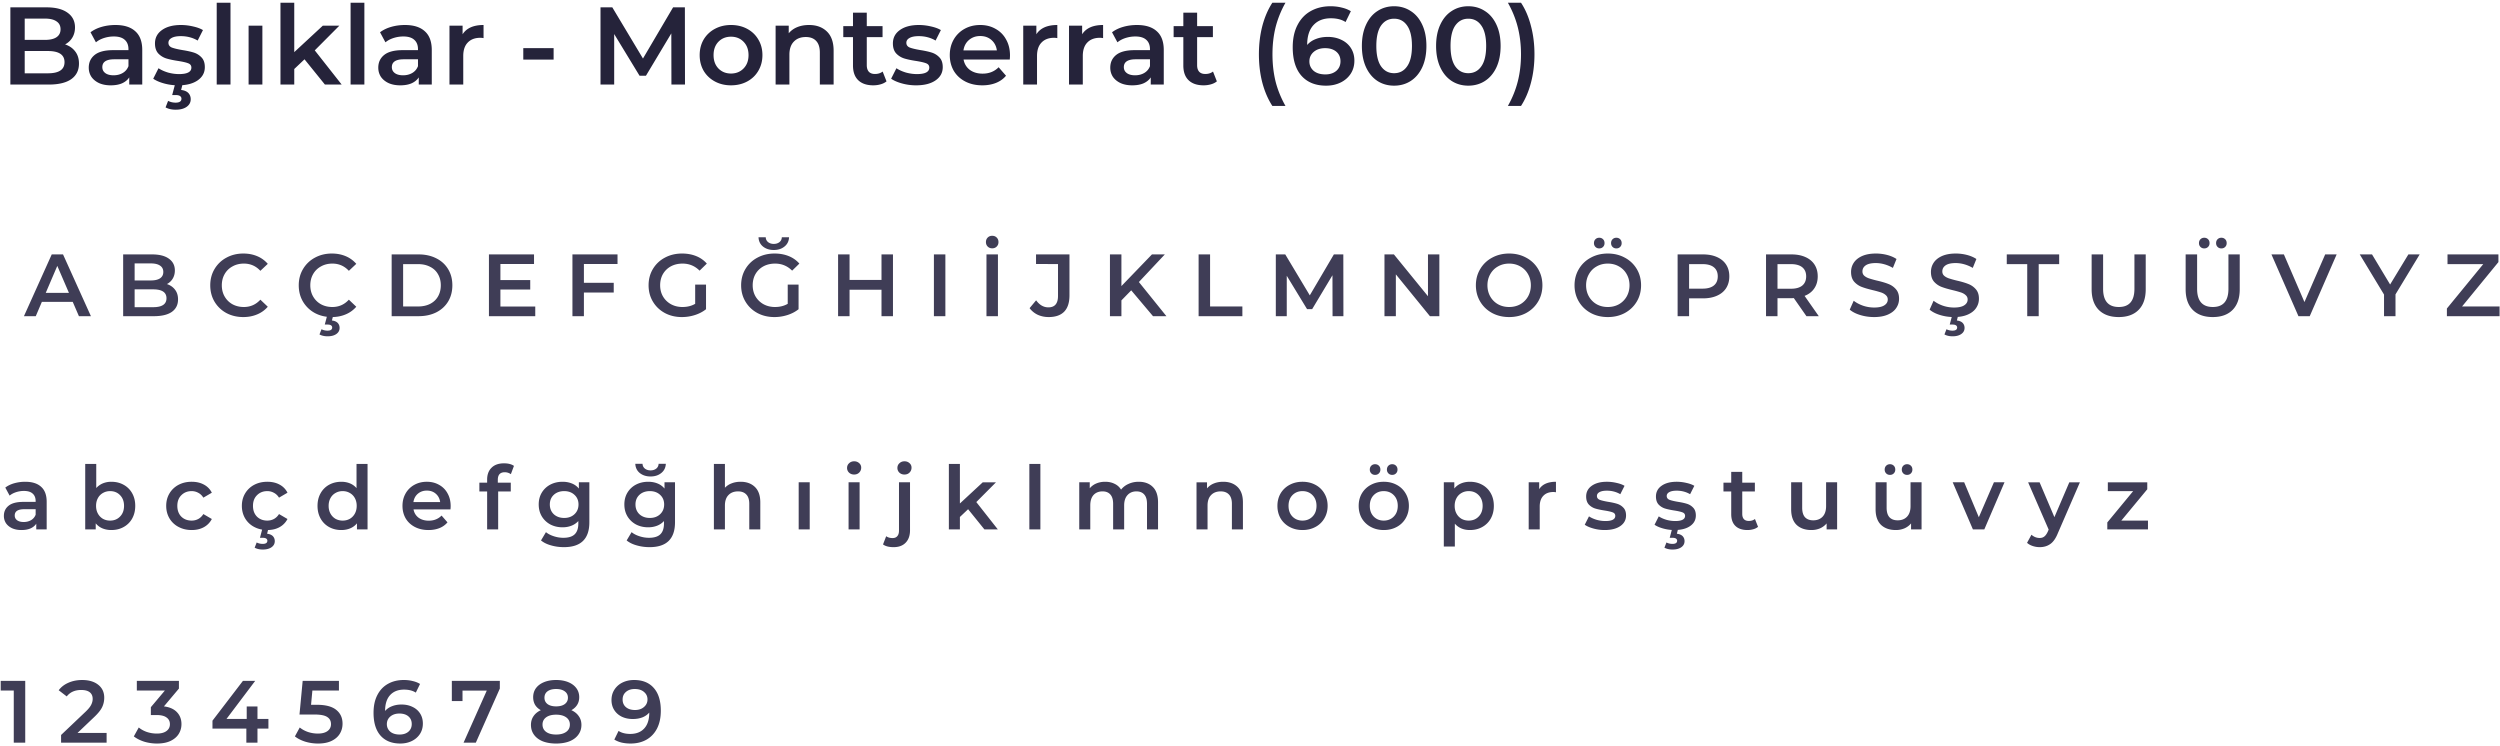 <svg width="680" height="203" fill="none" xmlns="http://www.w3.org/2000/svg"><path d="M17.7 12.08c1.16.38 2.08 1.02 2.76 1.92.68.88 1.02 1.98 1.02 3.3 0 1.82-.7 3.23-2.1 4.23-1.4.98-3.44 1.47-6.12 1.47H2.82V2h9.84c2.48 0 4.39.49 5.73 1.47 1.34.96 2.01 2.29 2.01 3.99 0 1.04-.24 1.96-.72 2.76a4.93 4.93 0 0 1-1.98 1.86ZM6.72 5.06v5.79h5.52c1.36 0 2.4-.24 3.12-.72.74-.5 1.11-1.22 1.11-2.16 0-.96-.37-1.68-1.11-2.16-.72-.5-1.76-.75-3.12-.75H6.72Zm6.3 14.88c3.02 0 4.53-1.01 4.53-3.03 0-2.02-1.51-3.03-4.53-3.03h-6.3v6.06h6.3ZM31.403 6.8c2.36 0 4.16.57 5.4 1.71 1.26 1.12 1.89 2.82 1.89 5.1V23h-3.54v-1.95c-.46.7-1.12 1.24-1.98 1.62-.84.36-1.86.54-3.06.54s-2.25-.2-3.15-.6c-.9-.42-1.6-.99-2.1-1.71-.48-.74-.72-1.57-.72-2.49 0-1.44.53-2.59 1.59-3.45 1.08-.88 2.77-1.32 5.07-1.32h4.14v-.24c0-1.12-.34-1.98-1.02-2.58-.66-.6-1.65-.9-2.97-.9-.9 0-1.79.14-2.67.42-.86.28-1.59.67-2.19 1.17l-1.47-2.73c.84-.64 1.85-1.13 3.03-1.47 1.18-.34 2.43-.51 3.75-.51Zm-.51 13.68c.94 0 1.77-.21 2.49-.63.74-.44 1.26-1.06 1.56-1.86v-1.86h-3.87c-2.16 0-3.24.71-3.24 2.13 0 .68.27 1.22.81 1.62.54.4 1.29.6 2.25.6ZM48.455 23.21c-1.3 0-2.57-.17-3.81-.51-1.24-.34-2.23-.77-2.97-1.29l1.44-2.85c.72.48 1.58.87 2.58 1.17 1.02.28 2.02.42 3 .42 2.24 0 3.36-.59 3.36-1.77 0-.56-.29-.95-.87-1.17-.56-.22-1.47-.43-2.73-.63-1.32-.2-2.4-.43-3.24-.69a5.13 5.13 0 0 1-2.16-1.35c-.6-.66-.9-1.57-.9-2.73 0-1.52.63-2.73 1.89-3.63 1.28-.92 3-1.38 5.16-1.38 1.1 0 2.2.13 3.3.39 1.1.24 2 .57 2.7.99l-1.44 2.85c-1.36-.8-2.89-1.2-4.59-1.2-1.1 0-1.94.17-2.52.51-.56.32-.84.75-.84 1.29 0 .6.3 1.03.9 1.29.62.24 1.57.47 2.85.69 1.28.2 2.33.43 3.15.69.82.26 1.52.7 2.1 1.32.6.62.9 1.5.9 2.64 0 1.5-.65 2.7-1.95 3.6-1.3.9-3.07 1.35-5.31 1.35Zm-.66 6.63c-1.08 0-2-.21-2.76-.63l.69-1.77c.62.32 1.3.48 2.04.48 1.06 0 1.59-.36 1.59-1.08 0-.3-.13-.54-.39-.72-.26-.18-.66-.27-1.2-.27h-.93l.81-3.06h2.04l-.42 1.68c.86.1 1.51.37 1.95.81.44.46.66 1.03.66 1.71 0 .86-.37 1.55-1.11 2.07-.74.52-1.73.78-2.97.78ZM58.945.74h3.75V23h-3.75V.74ZM67.617 6.98h3.75V23h-3.75V6.98ZM82.828 16.13l-2.79 2.64V23h-3.75V.74h3.75v13.44l7.77-7.2h4.5l-6.69 6.72 7.32 9.3h-4.56l-5.55-6.87ZM95.36.74h3.75V23h-3.75V.74ZM110.153 6.8c2.36 0 4.16.57 5.4 1.71 1.26 1.12 1.89 2.82 1.89 5.1V23h-3.54v-1.95c-.46.7-1.12 1.24-1.98 1.62-.84.36-1.86.54-3.06.54s-2.25-.2-3.15-.6c-.9-.42-1.6-.99-2.1-1.71-.48-.74-.72-1.57-.72-2.49 0-1.44.53-2.59 1.59-3.45 1.08-.88 2.77-1.32 5.07-1.32h4.14v-.24c0-1.12-.34-1.98-1.02-2.58-.66-.6-1.65-.9-2.97-.9-.9 0-1.79.14-2.67.42-.86.28-1.59.67-2.19 1.17l-1.47-2.73c.84-.64 1.85-1.13 3.03-1.47 1.18-.34 2.43-.51 3.75-.51Zm-.51 13.68c.94 0 1.77-.21 2.49-.63.74-.44 1.26-1.06 1.56-1.86v-1.86h-3.87c-2.16 0-3.24.71-3.24 2.13 0 .68.27 1.22.81 1.62.54.4 1.29.6 2.25.6ZM125.825 9.32c1.08-1.68 2.98-2.52 5.7-2.52v3.57a4.76 4.76 0 0 0-.87-.09c-1.46 0-2.6.43-3.42 1.29-.82.84-1.23 2.06-1.23 3.66V23h-3.75V6.98h3.57v2.34ZM142.334 13.1h8.25v3.12h-8.25V13.1ZM182.628 23l-.03-13.92-6.9 11.52h-1.74l-6.9-11.34V23h-3.72V2h3.21l8.34 13.92L183.078 2h3.21l.03 21h-3.69ZM198.83 23.21c-1.62 0-3.08-.35-4.38-1.05-1.3-.7-2.32-1.67-3.06-2.91-.72-1.26-1.08-2.68-1.08-4.26 0-1.58.36-2.99 1.08-4.23a7.793 7.793 0 0 1 3.06-2.91c1.3-.7 2.76-1.05 4.38-1.05 1.64 0 3.11.35 4.41 1.05 1.3.7 2.31 1.67 3.03 2.91.74 1.24 1.11 2.65 1.11 4.23 0 1.58-.37 3-1.11 4.26-.72 1.24-1.73 2.21-3.03 2.91-1.3.7-2.77 1.05-4.41 1.05Zm0-3.21c1.38 0 2.52-.46 3.42-1.38.9-.92 1.35-2.13 1.35-3.63s-.45-2.71-1.35-3.63c-.9-.92-2.04-1.38-3.42-1.38s-2.52.46-3.42 1.38c-.88.92-1.32 2.13-1.32 3.63s.44 2.71 1.32 3.63c.9.92 2.04 1.38 3.42 1.38ZM220.056 6.8c2.02 0 3.64.59 4.86 1.77 1.22 1.18 1.83 2.93 1.83 5.25V23h-3.75v-8.7c0-1.4-.33-2.45-.99-3.15-.66-.72-1.6-1.08-2.82-1.08-1.38 0-2.47.42-3.27 1.26-.8.82-1.2 2.01-1.2 3.57V23h-3.75V6.98h3.57v2.07c.62-.74 1.4-1.3 2.34-1.68.94-.38 2-.57 3.18-.57ZM241.133 22.13c-.44.36-.98.63-1.62.81-.62.18-1.28.27-1.98.27-1.76 0-3.12-.46-4.08-1.38-.96-.92-1.44-2.26-1.44-4.02V10.1h-2.64v-3h2.64V3.44h3.75V7.1h4.29v3h-4.29v7.62c0 .78.19 1.38.57 1.8.38.4.93.6 1.65.6.84 0 1.54-.22 2.1-.66l1.05 2.67ZM249.168 23.21c-1.3 0-2.57-.17-3.81-.51-1.24-.34-2.23-.77-2.97-1.29l1.44-2.85c.72.48 1.58.87 2.58 1.17 1.02.28 2.02.42 3 .42 2.24 0 3.36-.59 3.36-1.77 0-.56-.29-.95-.87-1.17-.56-.22-1.47-.43-2.73-.63-1.32-.2-2.4-.43-3.24-.69a5.13 5.13 0 0 1-2.16-1.35c-.6-.66-.9-1.57-.9-2.73 0-1.52.63-2.73 1.89-3.63 1.28-.92 3-1.38 5.16-1.38 1.1 0 2.2.13 3.3.39 1.1.24 2 .57 2.7.99l-1.44 2.85c-1.36-.8-2.89-1.2-4.59-1.2-1.1 0-1.94.17-2.52.51-.56.32-.84.75-.84 1.29 0 .6.3 1.03.9 1.29.62.24 1.57.47 2.85.69 1.28.2 2.33.43 3.15.69.82.26 1.52.7 2.1 1.32.6.62.9 1.5.9 2.64 0 1.5-.65 2.7-1.95 3.6-1.3.9-3.07 1.35-5.31 1.35ZM274.718 15.08c0 .26-.02.63-.06 1.11h-12.57c.22 1.18.79 2.12 1.71 2.82.94.68 2.1 1.02 3.48 1.02 1.76 0 3.21-.58 4.35-1.74l2.01 2.31c-.72.86-1.63 1.51-2.73 1.95-1.1.44-2.34.66-3.72.66-1.76 0-3.31-.35-4.65-1.05-1.34-.7-2.38-1.67-3.12-2.91-.72-1.26-1.08-2.68-1.08-4.26 0-1.56.35-2.96 1.05-4.2a7.63 7.63 0 0 1 2.97-2.94c1.26-.7 2.68-1.05 4.26-1.05 1.56 0 2.95.35 4.17 1.05 1.24.68 2.2 1.65 2.88 2.91.7 1.24 1.05 2.68 1.05 4.32Zm-8.1-5.28c-1.2 0-2.22.36-3.06 1.08-.82.7-1.32 1.64-1.5 2.82h9.09c-.16-1.16-.65-2.1-1.47-2.82-.82-.72-1.84-1.08-3.06-1.08ZM281.89 9.32c1.08-1.68 2.98-2.52 5.7-2.52v3.57a4.76 4.76 0 0 0-.87-.09c-1.46 0-2.6.43-3.42 1.29-.82.84-1.23 2.06-1.23 3.66V23h-3.75V6.98h3.57v2.34ZM294.341 9.32c1.08-1.68 2.98-2.52 5.7-2.52v3.57a4.76 4.76 0 0 0-.87-.09c-1.46 0-2.6.43-3.42 1.29-.82.84-1.23 2.06-1.23 3.66V23h-3.75V6.98h3.57v2.34ZM309.254 6.8c2.36 0 4.16.57 5.4 1.71 1.26 1.12 1.89 2.82 1.89 5.1V23h-3.54v-1.95c-.46.7-1.12 1.24-1.98 1.62-.84.36-1.86.54-3.06.54s-2.25-.2-3.15-.6c-.9-.42-1.6-.99-2.1-1.71-.48-.74-.72-1.57-.72-2.49 0-1.44.53-2.59 1.59-3.45 1.08-.88 2.77-1.32 5.07-1.32h4.14v-.24c0-1.12-.34-1.98-1.02-2.58-.66-.6-1.65-.9-2.97-.9-.9 0-1.79.14-2.67.42-.86.28-1.59.67-2.19 1.17l-1.47-2.73c.84-.64 1.85-1.13 3.03-1.47 1.18-.34 2.43-.51 3.75-.51Zm-.51 13.68c.94 0 1.77-.21 2.49-.63.74-.44 1.26-1.06 1.56-1.86v-1.86h-3.87c-2.16 0-3.24.71-3.24 2.13 0 .68.27 1.22.81 1.62.54.4 1.29.6 2.25.6ZM330.987 22.13c-.44.36-.98.63-1.62.81-.62.18-1.28.27-1.98.27-1.76 0-3.12-.46-4.08-1.38-.96-.92-1.44-2.26-1.44-4.02V10.1h-2.64v-3h2.64V3.44h3.75V7.1h4.29v3h-4.29v7.62c0 .78.19 1.38.57 1.8.38.4.93.6 1.65.6.84 0 1.54-.22 2.1-.66l1.05 2.67ZM346.083 28.82c-1.18-1.82-2.09-3.93-2.73-6.33-.62-2.4-.93-4.97-.93-7.71s.31-5.31.93-7.71c.64-2.42 1.55-4.53 2.73-6.33h3.57a26.978 26.978 0 0 0-2.7 6.69c-.56 2.28-.84 4.73-.84 7.35 0 2.62.28 5.08.84 7.38.58 2.28 1.48 4.5 2.7 6.66h-3.57ZM361.163 10.04c1.38 0 2.62.27 3.72.81 1.1.52 1.96 1.27 2.58 2.25.62.98.93 2.11.93 3.39 0 1.36-.34 2.56-1.02 3.6-.68 1.02-1.6 1.81-2.76 2.37-1.16.56-2.46.84-3.9.84-2.88 0-5.12-.9-6.72-2.7-1.58-1.8-2.37-4.38-2.37-7.74 0-2.36.43-4.37 1.29-6.03.86-1.68 2.06-2.95 3.6-3.81 1.56-.88 3.36-1.32 5.4-1.32 1.08 0 2.09.12 3.03.36.96.22 1.79.55 2.49.99l-1.44 2.94c-1.04-.68-2.37-1.02-3.99-1.02-2.02 0-3.6.62-4.74 1.86-1.14 1.24-1.71 3.03-1.71 5.37v.03c.62-.72 1.41-1.26 2.37-1.62.96-.38 2.04-.57 3.24-.57Zm-.66 10.2c1.22 0 2.21-.32 2.97-.96.76-.66 1.14-1.53 1.14-2.61 0-1.1-.38-1.97-1.14-2.61-.76-.64-1.78-.96-3.06-.96-1.26 0-2.29.34-3.09 1.02-.78.68-1.17 1.54-1.17 2.58 0 1.02.38 1.87 1.14 2.55.78.66 1.85.99 3.21.99ZM379.192 23.3c-1.68 0-3.18-.42-4.5-1.26-1.32-.86-2.36-2.1-3.12-3.72-.76-1.64-1.14-3.58-1.14-5.82s.38-4.17 1.14-5.79c.76-1.64 1.8-2.88 3.12-3.72 1.32-.86 2.82-1.29 4.5-1.29 1.68 0 3.18.43 4.5 1.29 1.34.84 2.39 2.08 3.15 3.72.76 1.62 1.14 3.55 1.14 5.79s-.38 4.18-1.14 5.82c-.76 1.62-1.81 2.86-3.15 3.72-1.32.84-2.82 1.26-4.5 1.26Zm0-3.39c1.5 0 2.68-.62 3.54-1.86.88-1.24 1.32-3.09 1.32-5.55s-.44-4.31-1.32-5.55c-.86-1.24-2.04-1.86-3.54-1.86-1.48 0-2.66.62-3.54 1.86-.86 1.24-1.29 3.09-1.29 5.55s.43 4.31 1.29 5.55c.88 1.24 2.06 1.86 3.54 1.86ZM399.377 23.3c-1.68 0-3.18-.42-4.5-1.26-1.32-.86-2.36-2.1-3.12-3.72-.76-1.64-1.14-3.58-1.14-5.82s.38-4.17 1.14-5.79c.76-1.64 1.8-2.88 3.12-3.72 1.32-.86 2.82-1.29 4.5-1.29 1.68 0 3.18.43 4.5 1.29 1.34.84 2.39 2.08 3.15 3.72.76 1.62 1.14 3.55 1.14 5.79s-.38 4.18-1.14 5.82c-.76 1.62-1.81 2.86-3.15 3.72-1.32.84-2.82 1.26-4.5 1.26Zm0-3.39c1.5 0 2.68-.62 3.54-1.86.88-1.24 1.32-3.09 1.32-5.55s-.44-4.31-1.32-5.55c-.86-1.24-2.04-1.86-3.54-1.86-1.48 0-2.66.62-3.54 1.86-.86 1.24-1.29 3.09-1.29 5.55s.43 4.31 1.29 5.55c.88 1.24 2.06 1.86 3.54 1.86ZM410.143 28.82c1.22-2.16 2.12-4.39 2.7-6.69.58-2.3.87-4.75.87-7.35 0-2.6-.29-5.05-.87-7.35-.58-2.3-1.48-4.53-2.7-6.69h3.57c1.18 1.78 2.08 3.88 2.7 6.3.64 2.4.96 4.98.96 7.74s-.32 5.34-.96 7.74c-.62 2.38-1.52 4.48-2.7 6.3h-3.57Z" fill="#25233A"/><path d="M19.785 82.113h-8.4L9.73 86H6.513l7.56-16.8h3.072L24.73 86h-3.264l-1.68-3.888Zm-1.032-2.448-3.168-7.344-3.144 7.344h6.312ZM45.403 77.265c.928.304 1.664.816 2.208 1.536.544.704.816 1.584.816 2.64 0 1.456-.56 2.584-1.68 3.384-1.12.784-2.752 1.176-4.896 1.176h-8.352V69.2h7.872c1.984 0 3.512.392 4.584 1.176 1.072.768 1.608 1.832 1.608 3.192 0 .832-.192 1.568-.576 2.208a3.944 3.944 0 0 1-1.584 1.488Zm-8.784-5.616v4.632h4.416c1.088 0 1.92-.192 2.496-.576.592-.4.888-.976.888-1.728 0-.768-.296-1.344-.888-1.728-.576-.4-1.408-.6-2.496-.6h-4.416Zm5.04 11.904c2.416 0 3.624-.808 3.624-2.424 0-1.616-1.208-2.424-3.624-2.424h-5.04v4.848h5.04ZM66.165 86.24c-1.696 0-3.232-.367-4.608-1.103a8.424 8.424 0 0 1-3.216-3.096c-.768-1.312-1.152-2.792-1.152-4.44 0-1.648.392-3.128 1.176-4.44a8.249 8.249 0 0 1 3.216-3.072c1.376-.752 2.912-1.128 4.608-1.128 1.376 0 2.632.24 3.768.72a7.685 7.685 0 0 1 2.88 2.088l-2.016 1.896c-1.216-1.312-2.712-1.968-4.488-1.968-1.152 0-2.184.256-3.096.768a5.364 5.364 0 0 0-2.136 2.088c-.512.896-.768 1.912-.768 3.048 0 1.136.256 2.152.768 3.048a5.53 5.53 0 0 0 2.136 2.112c.912.496 1.944.744 3.096.744 1.776 0 3.272-.664 4.488-1.992l2.016 1.92a7.645 7.645 0 0 1-2.904 2.088c-1.136.48-2.392.72-3.768.72ZM90.236 86.24c-1.697 0-3.233-.367-4.609-1.103a8.424 8.424 0 0 1-3.215-3.096c-.769-1.312-1.153-2.792-1.153-4.44 0-1.648.392-3.128 1.177-4.44a8.249 8.249 0 0 1 3.215-3.072c1.377-.752 2.913-1.128 4.609-1.128 1.375 0 2.631.24 3.767.72a7.685 7.685 0 0 1 2.88 2.088l-2.016 1.896c-1.216-1.312-2.712-1.968-4.488-1.968-1.152 0-2.184.256-3.096.768a5.364 5.364 0 0 0-2.136 2.088c-.512.896-.768 1.912-.768 3.048 0 1.136.256 2.152.768 3.048a5.53 5.53 0 0 0 2.136 2.112c.912.496 1.944.744 3.096.744 1.776 0 3.272-.664 4.488-1.992l2.016 1.92a7.645 7.645 0 0 1-2.903 2.088c-1.136.48-2.392.72-3.769.72Zm-1.129 5.233c-.864 0-1.6-.168-2.207-.504l.551-1.416c.497.256 1.04.384 1.633.384.847 0 1.272-.288 1.272-.864a.668.668 0 0 0-.313-.576c-.208-.144-.528-.216-.96-.216h-.743l.647-2.448h1.633l-.337 1.344c.689.08 1.209.296 1.56.648.352.368.528.824.528 1.368 0 .688-.295 1.24-.887 1.656-.593.416-1.384.624-2.376.624ZM106.53 69.2h7.344c1.792 0 3.384.353 4.776 1.057 1.392.688 2.472 1.672 3.24 2.952.768 1.264 1.152 2.728 1.152 4.392 0 1.664-.384 3.136-1.152 4.416-.768 1.264-1.848 2.248-3.24 2.952-1.392.688-2.984 1.032-4.776 1.032h-7.344V69.2Zm7.2 14.16c1.232 0 2.312-.231 3.24-.695.944-.48 1.664-1.152 2.16-2.016.512-.88.768-1.896.768-3.048 0-1.152-.256-2.16-.768-3.024-.496-.88-1.216-1.552-2.16-2.016-.928-.48-2.008-.72-3.24-.72h-4.08v11.52h4.08ZM145.591 83.385V86h-12.6V69.2h12.264v2.616h-9.144v4.368h8.112v2.568h-8.112v4.632h9.48ZM158.822 71.817v5.112h8.112v2.64h-8.112V86h-3.12V69.2h12.264v2.616h-9.144ZM189.088 77.409h2.952v6.696c-.864.688-1.872 1.216-3.024 1.584a11.603 11.603 0 0 1-3.552.552c-1.712 0-3.256-.368-4.632-1.104-1.376-.752-2.456-1.784-3.24-3.096-.784-1.312-1.176-2.792-1.176-4.44 0-1.648.392-3.128 1.176-4.44a8.206 8.206 0 0 1 3.24-3.072c1.392-.752 2.952-1.128 4.68-1.128 1.408 0 2.688.232 3.84.696a7.535 7.535 0 0 1 2.904 2.04l-1.968 1.92c-1.28-1.28-2.824-1.92-4.632-1.92-1.184 0-2.24.248-3.168.744a5.53 5.53 0 0 0-2.16 2.088c-.512.896-.768 1.92-.768 3.072 0 1.12.256 2.128.768 3.024a5.704 5.704 0 0 0 2.16 2.112c.928.512 1.976.768 3.144.768 1.312 0 2.464-.288 3.456-.864v-5.232ZM214.26 77.409h2.952v6.696c-.864.688-1.872 1.216-3.024 1.584a11.603 11.603 0 0 1-3.552.552c-1.712 0-3.256-.368-4.632-1.104-1.376-.752-2.456-1.784-3.24-3.096-.784-1.312-1.176-2.792-1.176-4.44 0-1.648.392-3.128 1.176-4.44a8.206 8.206 0 0 1 3.24-3.072c1.392-.752 2.952-1.128 4.68-1.128 1.408 0 2.688.232 3.84.696a7.535 7.535 0 0 1 2.904 2.04l-1.968 1.92c-1.28-1.28-2.824-1.92-4.632-1.92-1.184 0-2.24.248-3.168.744a5.53 5.53 0 0 0-2.16 2.088c-.512.896-.768 1.92-.768 3.072 0 1.12.256 2.128.768 3.024a5.704 5.704 0 0 0 2.16 2.112c.928.512 1.976.768 3.144.768 1.312 0 2.464-.288 3.456-.864v-5.232ZM210.468 68c-1.168 0-2.144-.312-2.928-.936-.768-.624-1.176-1.464-1.224-2.52h1.968c.016.544.232.984.648 1.32.416.32.928.48 1.536.48s1.12-.16 1.536-.48c.416-.336.632-.776.648-1.32h1.968c-.048 1.056-.464 1.896-1.248 2.52-.768.624-1.736.936-2.904.936ZM242.888 69.2V86h-3.12v-7.2h-8.688V86h-3.12V69.2h3.12v6.937h8.688V69.2h3.12ZM254.022 69.2h3.12V86h-3.12V69.2ZM268.319 69.2h3.12V86h-3.12V69.2Zm1.56-1.655c-.496 0-.904-.16-1.224-.48-.32-.32-.48-.728-.48-1.224s.16-.904.48-1.224c.32-.32.728-.48 1.224-.48s.904.16 1.224.48c.32.32.48.728.48 1.224s-.16.904-.48 1.224c-.32.32-.728.48-1.224.48ZM285.232 86.24c-1.072 0-2.064-.207-2.976-.623a5.934 5.934 0 0 1-2.208-1.8l1.776-2.136c.928 1.28 2.04 1.92 3.336 1.92 1.744 0 2.616-1.032 2.616-3.096v-8.688H281.8V69.2h9.096v11.136c0 1.968-.48 3.448-1.44 4.44-.96.976-2.368 1.464-4.224 1.464ZM307.689 78.969l-2.664 2.736V86h-3.12V69.2h3.12v8.616l8.304-8.616h3.504l-7.056 7.512L317.265 86h-3.648l-5.928-7.032ZM326.022 69.2h3.12v14.16h8.784V86h-11.904V69.2ZM362.454 86l-.024-11.135-5.52 9.216h-1.392l-5.52-9.072V86h-2.976V69.2h2.568l6.672 11.136 6.552-11.136h2.568l.024 16.8h-2.952ZM391.505 69.2V86h-2.568l-9.264-11.375V86h-3.096V69.2h2.568l9.264 11.376V69.2h3.096ZM410.487 86.24c-1.712 0-3.256-.367-4.632-1.103-1.376-.752-2.456-1.784-3.24-3.096-.784-1.328-1.176-2.808-1.176-4.44 0-1.632.392-3.104 1.176-4.416a8.155 8.155 0 0 1 3.24-3.096c1.376-.752 2.92-1.128 4.632-1.128 1.712 0 3.256.376 4.632 1.128a8.206 8.206 0 0 1 3.24 3.072c.784 1.312 1.176 2.792 1.176 4.44 0 1.648-.392 3.128-1.176 4.44-.784 1.312-1.864 2.344-3.24 3.096-1.376.736-2.92 1.104-4.632 1.104Zm0-2.735c1.12 0 2.128-.248 3.024-.744a5.578 5.578 0 0 0 2.112-2.112c.512-.912.768-1.928.768-3.048s-.256-2.128-.768-3.024a5.363 5.363 0 0 0-2.112-2.112c-.896-.512-1.904-.768-3.024-.768s-2.128.256-3.024.768c-.896.496-1.6 1.2-2.112 2.112-.512.896-.768 1.904-.768 3.024s.256 2.136.768 3.048a5.578 5.578 0 0 0 2.112 2.112c.896.496 1.904.744 3.024.744ZM437.323 86.24c-1.712 0-3.256-.367-4.632-1.103-1.376-.752-2.456-1.784-3.24-3.096-.784-1.328-1.176-2.808-1.176-4.44 0-1.632.392-3.104 1.176-4.416a8.155 8.155 0 0 1 3.24-3.096c1.376-.752 2.92-1.128 4.632-1.128 1.712 0 3.256.376 4.632 1.128a8.206 8.206 0 0 1 3.24 3.072c.784 1.312 1.176 2.792 1.176 4.44 0 1.648-.392 3.128-1.176 4.44-.784 1.312-1.864 2.344-3.24 3.096-1.376.736-2.92 1.104-4.632 1.104Zm0-2.735c1.12 0 2.128-.248 3.024-.744a5.578 5.578 0 0 0 2.112-2.112c.512-.912.768-1.928.768-3.048s-.256-2.128-.768-3.024a5.363 5.363 0 0 0-2.112-2.112c-.896-.512-1.904-.768-3.024-.768s-2.128.256-3.024.768c-.896.496-1.6 1.2-2.112 2.112-.512.896-.768 1.904-.768 3.024s.256 2.136.768 3.048a5.578 5.578 0 0 0 2.112 2.112c.896.496 1.904.744 3.024.744Zm-2.328-15.936c-.416 0-.76-.136-1.032-.408-.272-.272-.408-.616-.408-1.032 0-.432.136-.784.408-1.056.272-.272.616-.408 1.032-.408.416 0 .76.136 1.032.408.272.272.408.624.408 1.056 0 .416-.136.76-.408 1.032-.272.272-.616.408-1.032.408Zm4.656 0c-.416 0-.76-.136-1.032-.408-.272-.272-.408-.616-.408-1.032 0-.432.136-.784.408-1.056.272-.272.616-.408 1.032-.408.416 0 .76.136 1.032.408.272.272.408.624.408 1.056 0 .416-.136.76-.408 1.032-.272.272-.616.408-1.032.408ZM463.223 69.2c1.456 0 2.72.24 3.792.72 1.088.48 1.92 1.169 2.496 2.065.576.896.864 1.96.864 3.192 0 1.216-.288 2.28-.864 3.192-.576.896-1.408 1.584-2.496 2.064-1.072.48-2.336.72-3.792.72h-3.792V86h-3.12V69.2h6.912Zm-.144 9.313c1.36 0 2.392-.288 3.096-.864.704-.576 1.056-1.4 1.056-2.472s-.352-1.896-1.056-2.472c-.704-.576-1.736-.864-3.096-.864h-3.648v6.672h3.648ZM491.35 86l-3.432-4.92c-.144.017-.36.025-.648.025h-3.792V86h-3.12V69.2h6.912c1.456 0 2.72.24 3.792.72 1.088.48 1.92 1.168 2.496 2.064.576.896.864 1.96.864 3.192 0 1.264-.312 2.352-.936 3.264-.608.912-1.488 1.592-2.64 2.04L494.71 86h-3.36Zm-.072-10.823c0-1.072-.352-1.896-1.056-2.472-.704-.576-1.736-.864-3.096-.864h-3.648v6.696h3.648c1.36 0 2.392-.288 3.096-.864.704-.592 1.056-1.424 1.056-2.496ZM509.753 86.24c-1.296 0-2.552-.183-3.768-.551-1.2-.368-2.152-.856-2.856-1.464l1.08-2.424c.688.544 1.528.992 2.52 1.344a9.513 9.513 0 0 0 3.024.504c1.248 0 2.176-.2 2.784-.6.624-.4.936-.928.936-1.584 0-.48-.176-.872-.528-1.176-.336-.32-.768-.568-1.296-.744a29.16 29.16 0 0 0-2.16-.6c-1.28-.304-2.32-.608-3.12-.912a5.283 5.283 0 0 1-2.04-1.416c-.56-.656-.84-1.536-.84-2.64 0-.928.248-1.768.744-2.52.512-.768 1.272-1.376 2.28-1.824 1.024-.448 2.272-.672 3.744-.672 1.024 0 2.032.128 3.024.384s1.848.624 2.568 1.104l-.984 2.424a9.707 9.707 0 0 0-2.304-.984 8.618 8.618 0 0 0-2.328-.336c-1.232 0-2.152.208-2.76.624-.592.416-.888.968-.888 1.656 0 .48.168.872.504 1.176.352.304.792.544 1.32.72a29.16 29.16 0 0 0 2.16.6c1.248.288 2.272.592 3.072.912.8.304 1.48.776 2.04 1.416.576.64.864 1.504.864 2.592 0 .928-.256 1.768-.768 2.52-.496.752-1.256 1.352-2.28 1.8-1.024.448-2.272.672-3.744.672ZM531.48 86.24c-1.296 0-2.552-.183-3.768-.551-1.2-.368-2.152-.856-2.856-1.464l1.08-2.424c.688.544 1.528.992 2.52 1.344a9.513 9.513 0 0 0 3.024.504c1.248 0 2.176-.2 2.784-.6.624-.4.936-.928.936-1.584 0-.48-.176-.872-.528-1.176-.336-.32-.768-.568-1.296-.744a29.16 29.16 0 0 0-2.16-.6c-1.28-.304-2.32-.608-3.12-.912a5.283 5.283 0 0 1-2.04-1.416c-.56-.656-.84-1.536-.84-2.64 0-.928.248-1.768.744-2.52.512-.768 1.272-1.376 2.28-1.824 1.024-.448 2.272-.672 3.744-.672 1.024 0 2.032.128 3.024.384s1.848.624 2.568 1.104l-.984 2.424a9.707 9.707 0 0 0-2.304-.984 8.618 8.618 0 0 0-2.328-.336c-1.232 0-2.152.208-2.76.624-.592.416-.888.968-.888 1.656 0 .48.168.872.504 1.176.352.304.792.544 1.32.72a29.16 29.16 0 0 0 2.16.6c1.248.288 2.272.592 3.072.912.8.304 1.48.776 2.04 1.416.576.64.864 1.504.864 2.592 0 .928-.256 1.768-.768 2.52-.496.752-1.256 1.352-2.28 1.8-1.024.448-2.272.672-3.744.672Zm-.384 5.233c-.864 0-1.6-.168-2.208-.504l.552-1.416c.496.256 1.04.384 1.632.384.848 0 1.272-.288 1.272-.864a.668.668 0 0 0-.312-.576c-.208-.144-.528-.216-.96-.216h-.744l.648-2.448h1.632l-.336 1.344c.688.08 1.208.296 1.56.648.352.368.528.824.528 1.368 0 .688-.296 1.24-.888 1.656-.592.416-1.384.624-2.376.624ZM551.407 71.84h-5.568V69.2h14.256v2.64h-5.568V86h-3.12V71.84ZM576.293 86.24c-2.32 0-4.128-.647-5.424-1.943-1.296-1.312-1.944-3.184-1.944-5.616V69.2h3.12v9.36c0 3.296 1.424 4.944 4.272 4.944 2.832 0 4.248-1.648 4.248-4.944V69.2h3.072v9.48c0 2.432-.648 4.304-1.944 5.616-1.28 1.296-3.08 1.944-5.4 1.944ZM601.863 86.24c-2.32 0-4.128-.647-5.424-1.943-1.296-1.312-1.944-3.184-1.944-5.616V69.2h3.12v9.36c0 3.296 1.424 4.944 4.272 4.944 2.832 0 4.248-1.648 4.248-4.944V69.2h3.072v9.48c0 2.432-.648 4.304-1.944 5.616-1.28 1.296-3.08 1.944-5.4 1.944Zm-2.304-18.671c-.416 0-.76-.136-1.032-.408-.272-.272-.408-.616-.408-1.032 0-.432.136-.784.408-1.056.272-.272.616-.408 1.032-.408.416 0 .76.136 1.032.408.272.272.408.624.408 1.056 0 .416-.136.76-.408 1.032-.272.272-.616.408-1.032.408Zm4.656 0c-.416 0-.76-.136-1.032-.408-.272-.272-.408-.616-.408-1.032 0-.432.136-.784.408-1.056.272-.272.616-.408 1.032-.408.416 0 .76.136 1.032.408.272.272.408.624.408 1.056 0 .416-.136.76-.408 1.032-.272.272-.616.408-1.032.408ZM635.57 69.2 628.25 86h-3.073l-7.344-16.8h3.384l5.593 12.96 5.639-12.96h3.121ZM651.575 80.073V86h-3.12v-5.88l-6.6-10.92h3.336l4.92 8.184 4.968-8.184h3.072l-6.576 10.872ZM679.883 83.36V86h-14.328v-2.087l9.888-12.072h-9.72V69.2h13.848v2.088l-9.888 12.072h10.2ZM6.864 131.041c1.888 0 3.328.456 4.32 1.368 1.008.896 1.512 2.256 1.512 4.08v7.512H9.864v-1.56c-.368.56-.896.992-1.584 1.296-.672.288-1.488.432-2.448.432s-1.8-.16-2.52-.48c-.72-.336-1.28-.792-1.68-1.368a3.582 3.582 0 0 1-.576-1.992c0-1.152.424-2.072 1.272-2.76.864-.704 2.216-1.056 4.056-1.056h3.312v-.192c0-.896-.272-1.584-.816-2.064-.528-.48-1.32-.72-2.376-.72-.72 0-1.432.112-2.136.336-.688.224-1.272.536-1.752.936l-1.176-2.184c.672-.512 1.48-.904 2.424-1.176a10.785 10.785 0 0 1 3-.408Zm-.408 10.944c.752 0 1.416-.168 1.992-.504a2.85 2.85 0 0 0 1.248-1.488v-1.488H6.6c-1.728 0-2.592.568-2.592 1.704 0 .544.216.976.648 1.296.432.32 1.032.48 1.8.48ZM30.283 131.041c1.248 0 2.36.272 3.336.816a5.863 5.863 0 0 1 2.328 2.304c.56.992.84 2.136.84 3.432 0 1.296-.28 2.448-.84 3.456a5.863 5.863 0 0 1-2.328 2.304c-.976.544-2.088.816-3.336.816-.88 0-1.688-.152-2.424-.456a4.66 4.66 0 0 1-1.824-1.368v1.656H23.18v-17.808h3v6.552a5.063 5.063 0 0 1 1.8-1.272 6.027 6.027 0 0 1 2.304-.432Zm-.336 10.56c1.104 0 2.008-.368 2.712-1.104.72-.736 1.08-1.704 1.08-2.904s-.36-2.168-1.08-2.904c-.704-.736-1.608-1.104-2.712-1.104-.72 0-1.368.168-1.944.504a3.473 3.473 0 0 0-1.368 1.392c-.336.608-.504 1.312-.504 2.112s.168 1.504.504 2.112a3.64 3.64 0 0 0 1.368 1.416c.576.32 1.224.48 1.944.48ZM52.145 144.169c-1.328 0-2.52-.28-3.576-.84a6.194 6.194 0 0 1-2.472-2.328c-.592-1.008-.888-2.144-.888-3.408 0-1.264.296-2.392.888-3.384a6.235 6.235 0 0 1 2.448-2.328c1.056-.56 2.256-.84 3.6-.84 1.264 0 2.368.256 3.312.768a4.968 4.968 0 0 1 2.16 2.208l-2.304 1.344c-.368-.592-.832-1.032-1.392-1.32a3.627 3.627 0 0 0-1.8-.456c-1.12 0-2.048.368-2.784 1.104-.736.72-1.104 1.688-1.104 2.904s.36 2.192 1.08 2.928c.736.72 1.672 1.08 2.808 1.08.656 0 1.256-.144 1.8-.432.56-.304 1.024-.752 1.392-1.344l2.304 1.344a5.248 5.248 0 0 1-2.184 2.232c-.944.512-2.04.768-3.288.768ZM72.723 144.169c-1.328 0-2.52-.28-3.576-.84a6.194 6.194 0 0 1-2.472-2.328c-.592-1.008-.888-2.144-.888-3.408 0-1.264.296-2.392.888-3.384a6.235 6.235 0 0 1 2.448-2.328c1.056-.56 2.256-.84 3.6-.84 1.264 0 2.368.256 3.312.768a4.968 4.968 0 0 1 2.16 2.208l-2.304 1.344c-.368-.592-.832-1.032-1.392-1.32a3.627 3.627 0 0 0-1.8-.456c-1.12 0-2.048.368-2.784 1.104-.736.72-1.104 1.688-1.104 2.904s.36 2.192 1.08 2.928c.736.72 1.672 1.08 2.808 1.08.656 0 1.256-.144 1.8-.432.56-.304 1.024-.752 1.392-1.344l2.304 1.344a5.248 5.248 0 0 1-2.184 2.232c-.944.512-2.04.768-3.288.768Zm-1.248 5.304c-.864 0-1.6-.168-2.208-.504l.552-1.416c.496.256 1.04.384 1.632.384.848 0 1.272-.288 1.272-.864a.668.668 0 0 0-.312-.576c-.208-.144-.528-.216-.96-.216h-.744l.648-2.448h1.632l-.336 1.344c.688.08 1.208.296 1.56.648.352.368.528.824.528 1.368 0 .688-.296 1.24-.888 1.656-.592.416-1.384.624-2.376.624ZM99.974 126.193v17.808h-2.88v-1.656a4.624 4.624 0 0 1-1.848 1.368c-.72.304-1.52.456-2.4.456-1.233 0-2.345-.272-3.337-.816a5.907 5.907 0 0 1-2.303-2.304c-.56-1.008-.84-2.16-.84-3.456 0-1.296.28-2.44.84-3.432a5.907 5.907 0 0 1 2.303-2.304c.992-.544 2.105-.816 3.337-.816.847 0 1.623.144 2.328.432.703.288 1.303.72 1.8 1.296v-6.576h3Zm-6.769 15.408c.72 0 1.368-.16 1.945-.48a3.64 3.64 0 0 0 1.367-1.416c.337-.608.505-1.312.505-2.112s-.169-1.504-.505-2.112a3.473 3.473 0 0 0-1.367-1.392c-.577-.336-1.225-.504-1.945-.504s-1.367.168-1.944.504a3.473 3.473 0 0 0-1.367 1.392c-.337.608-.505 1.312-.505 2.112s.169 1.504.505 2.112a3.64 3.64 0 0 0 1.367 1.416c.577.32 1.225.48 1.945.48ZM122.579 137.665c0 .208-.016.504-.048.888h-10.056c.176.944.632 1.696 1.368 2.256.752.544 1.68.816 2.784.816 1.408 0 2.568-.464 3.48-1.392l1.608 1.848a5.418 5.418 0 0 1-2.184 1.56c-.88.352-1.872.528-2.976.528-1.408 0-2.648-.28-3.72-.84-1.072-.56-1.904-1.336-2.496-2.328-.576-1.008-.864-2.144-.864-3.408 0-1.248.28-2.368.84-3.36a6.104 6.104 0 0 1 2.376-2.352c1.008-.56 2.144-.84 3.408-.84 1.248 0 2.36.28 3.336.84a5.667 5.667 0 0 1 2.304 2.328c.56.992.84 2.144.84 3.456Zm-6.48-4.224c-.96 0-1.776.288-2.448.864-.656.56-1.056 1.312-1.2 2.256h7.272c-.128-.928-.52-1.68-1.176-2.256-.656-.576-1.472-.864-2.448-.864ZM137.301 128.449c-1.264 0-1.896.688-1.896 2.064v.768h3.528v2.4h-3.432v10.32h-3v-10.32h-2.112v-2.4h2.112v-.816c0-1.376.4-2.456 1.2-3.24.8-.8 1.928-1.2 3.384-1.2 1.152 0 2.056.232 2.712.696l-.84 2.256a2.867 2.867 0 0 0-1.656-.528ZM160.306 131.185v10.872c0 4.512-2.304 6.768-6.912 6.768-1.232 0-2.4-.16-3.504-.48-1.104-.304-2.016-.752-2.736-1.344l1.344-2.256c.56.464 1.264.832 2.112 1.104a8.225 8.225 0 0 0 2.616.432c1.408 0 2.44-.32 3.096-.96.656-.64.984-1.616.984-2.928v-.672a4.932 4.932 0 0 1-1.872 1.272c-.736.288-1.544.432-2.424.432-1.216 0-2.32-.256-3.312-.768a6.055 6.055 0 0 1-2.328-2.208c-.56-.944-.84-2.024-.84-3.24 0-1.216.28-2.288.84-3.216a5.88 5.88 0 0 1 2.328-2.184c.992-.512 2.096-.768 3.312-.768.928 0 1.768.152 2.52.456a4.656 4.656 0 0 1 1.92 1.392v-1.704h2.856Zm-6.84 9.696c1.136 0 2.064-.336 2.784-1.008.736-.688 1.104-1.576 1.104-2.664 0-1.072-.368-1.944-1.104-2.616-.72-.672-1.648-1.008-2.784-1.008-1.152 0-2.096.336-2.832 1.008-.72.672-1.08 1.544-1.08 2.616 0 1.088.36 1.976 1.08 2.664.736.672 1.68 1.008 2.832 1.008ZM183.602 131.185v10.872c0 4.512-2.304 6.768-6.912 6.768-1.232 0-2.4-.16-3.504-.48-1.104-.304-2.016-.752-2.736-1.344l1.344-2.256c.56.464 1.264.832 2.112 1.104a8.225 8.225 0 0 0 2.616.432c1.408 0 2.44-.32 3.096-.96.656-.64.984-1.616.984-2.928v-.672a4.932 4.932 0 0 1-1.872 1.272c-.736.288-1.544.432-2.424.432-1.216 0-2.32-.256-3.312-.768a6.055 6.055 0 0 1-2.328-2.208c-.56-.944-.84-2.024-.84-3.24 0-1.216.28-2.288.84-3.216a5.88 5.88 0 0 1 2.328-2.184c.992-.512 2.096-.768 3.312-.768.928 0 1.768.152 2.52.456a4.656 4.656 0 0 1 1.92 1.392v-1.704h2.856Zm-6.84 9.696c1.136 0 2.064-.336 2.784-1.008.736-.688 1.104-1.576 1.104-2.664 0-1.072-.368-1.944-1.104-2.616-.72-.672-1.648-1.008-2.784-1.008-1.152 0-2.096.336-2.832 1.008-.72.672-1.08 1.544-1.08 2.616 0 1.088.36 1.976 1.08 2.664.736.672 1.68 1.008 2.832 1.008Zm.192-11.28c-1.168 0-2.144-.312-2.928-.936-.768-.624-1.176-1.464-1.224-2.52h1.968c.016.544.232.984.648 1.32.416.32.928.48 1.536.48s1.12-.16 1.536-.48c.416-.336.632-.776.648-1.32h1.968c-.048 1.056-.464 1.896-1.248 2.52-.768.624-1.736.936-2.904.936ZM201.451 131.041c1.616 0 2.912.472 3.888 1.416s1.464 2.344 1.464 4.2v7.344h-3v-6.96c0-1.12-.264-1.96-.792-2.52-.528-.576-1.28-.864-2.256-.864-1.104 0-1.976.336-2.616 1.008-.64.656-.96 1.608-.96 2.856v6.48h-3v-17.808h3v6.48a4.777 4.777 0 0 1 1.824-1.2c.736-.288 1.552-.432 2.448-.432ZM217.242 131.185h3v12.816h-3v-12.816ZM230.812 131.185h3v12.816h-3v-12.816Zm1.512-2.112c-.544 0-1-.168-1.368-.504a1.724 1.724 0 0 1-.552-1.296c0-.512.184-.936.552-1.272.368-.352.824-.528 1.368-.528.544 0 1 .168 1.368.504.368.32.552.728.552 1.224 0 .528-.184.976-.552 1.344-.352.352-.808.528-1.368.528ZM243.062 148.825c-1.264 0-2.224-.248-2.88-.744l.864-2.232c.448.336 1.032.504 1.752.504.56 0 .984-.176 1.272-.528.304-.336.456-.84.456-1.512v-13.128h3v13.056c0 1.424-.392 2.544-1.176 3.36-.784.816-1.88 1.224-3.288 1.224Zm2.952-19.752c-.544 0-1-.168-1.368-.504a1.724 1.724 0 0 1-.552-1.296c0-.512.184-.936.552-1.272.368-.352.824-.528 1.368-.528.544 0 1 .168 1.368.504.368.32.552.728.552 1.224 0 .528-.184.976-.552 1.344-.352.352-.808.528-1.368.528ZM263.325 138.505l-2.232 2.112v3.384h-3v-17.808h3v10.752l6.216-5.76h3.6l-5.352 5.376 5.856 7.44h-3.648l-4.44-5.496ZM279.984 126.193h3v17.808h-3v-17.808ZM309.73 131.041c1.616 0 2.896.472 3.84 1.416.944.928 1.416 2.328 1.416 4.2v7.344h-3v-6.96c0-1.12-.248-1.96-.744-2.52-.496-.576-1.208-.864-2.136-.864-1.008 0-1.816.336-2.424 1.008-.608.656-.912 1.6-.912 2.832v6.504h-3v-6.96c0-1.12-.248-1.96-.744-2.52-.496-.576-1.208-.864-2.136-.864-1.024 0-1.84.328-2.448.984-.592.656-.888 1.608-.888 2.856v6.504h-3v-12.816h2.856v1.632a4.664 4.664 0 0 1 1.8-1.32c.72-.304 1.52-.456 2.4-.456.96 0 1.808.184 2.544.552.752.352 1.344.88 1.776 1.584a5.237 5.237 0 0 1 2.04-1.56c.832-.384 1.752-.576 2.76-.576ZM332.725 131.041c1.616 0 2.912.472 3.888 1.416s1.464 2.344 1.464 4.2v7.344h-3v-6.96c0-1.12-.264-1.96-.792-2.52-.528-.576-1.28-.864-2.256-.864-1.104 0-1.976.336-2.616 1.008-.64.656-.96 1.608-.96 2.856v6.48h-3v-12.816h2.856v1.656a4.69 4.69 0 0 1 1.872-1.344c.752-.304 1.6-.456 2.544-.456ZM354.275 144.169c-1.296 0-2.464-.28-3.504-.84a6.235 6.235 0 0 1-2.448-2.328c-.576-1.008-.864-2.144-.864-3.408 0-1.264.288-2.392.864-3.384a6.235 6.235 0 0 1 2.448-2.328c1.04-.56 2.208-.84 3.504-.84 1.312 0 2.488.28 3.528.84a6.067 6.067 0 0 1 2.424 2.328c.592.992.888 2.12.888 3.384 0 1.264-.296 2.4-.888 3.408a6.067 6.067 0 0 1-2.424 2.328c-1.04.56-2.216.84-3.528.84Zm0-2.568c1.104 0 2.016-.368 2.736-1.104.72-.736 1.08-1.704 1.08-2.904s-.36-2.168-1.08-2.904c-.72-.736-1.632-1.104-2.736-1.104-1.104 0-2.016.368-2.736 1.104-.704.736-1.056 1.704-1.056 2.904s.352 2.168 1.056 2.904c.72.736 1.632 1.104 2.736 1.104ZM376.377 144.169c-1.296 0-2.464-.28-3.504-.84a6.235 6.235 0 0 1-2.448-2.328c-.576-1.008-.864-2.144-.864-3.408 0-1.264.288-2.392.864-3.384a6.235 6.235 0 0 1 2.448-2.328c1.04-.56 2.208-.84 3.504-.84 1.312 0 2.488.28 3.528.84a6.067 6.067 0 0 1 2.424 2.328c.592.992.888 2.12.888 3.384 0 1.264-.296 2.4-.888 3.408a6.067 6.067 0 0 1-2.424 2.328c-1.04.56-2.216.84-3.528.84Zm0-2.568c1.104 0 2.016-.368 2.736-1.104.72-.736 1.08-1.704 1.08-2.904s-.36-2.168-1.08-2.904c-.72-.736-1.632-1.104-2.736-1.104-1.104 0-2.016.368-2.736 1.104-.704.736-1.056 1.704-1.056 2.904s.352 2.168 1.056 2.904c.72.736 1.632 1.104 2.736 1.104Zm-2.352-12.432c-.416 0-.76-.136-1.032-.408-.272-.272-.408-.616-.408-1.032 0-.432.136-.784.408-1.056.272-.272.616-.408 1.032-.408.416 0 .76.136 1.032.408.272.272.408.624.408 1.056 0 .416-.136.76-.408 1.032-.272.272-.616.408-1.032.408Zm4.656 0c-.416 0-.76-.136-1.032-.408-.272-.272-.408-.616-.408-1.032 0-.432.136-.784.408-1.056.272-.272.616-.408 1.032-.408.416 0 .76.136 1.032.408.272.272.408.624.408 1.056 0 .416-.136.76-.408 1.032-.272.272-.616.408-1.032.408ZM399.822 131.041c1.248 0 2.36.272 3.336.816a5.863 5.863 0 0 1 2.328 2.304c.56.992.84 2.136.84 3.432 0 1.296-.28 2.448-.84 3.456a5.863 5.863 0 0 1-2.328 2.304c-.976.544-2.088.816-3.336.816-1.728 0-3.096-.576-4.104-1.728v6.216h-3v-17.472h2.856v1.68a4.66 4.66 0 0 1 1.824-1.368c.736-.304 1.544-.456 2.424-.456Zm-.336 10.56c1.104 0 2.008-.368 2.712-1.104.72-.736 1.08-1.704 1.08-2.904s-.36-2.168-1.08-2.904c-.704-.736-1.608-1.104-2.712-1.104-.72 0-1.368.168-1.944.504a3.473 3.473 0 0 0-1.368 1.392c-.336.608-.504 1.312-.504 2.112s.168 1.504.504 2.112a3.64 3.64 0 0 0 1.368 1.416c.576.32 1.224.48 1.944.48ZM418.66 133.057c.864-1.344 2.384-2.016 4.56-2.016v2.856a3.808 3.808 0 0 0-.696-.072c-1.168 0-2.08.344-2.736 1.032-.656.672-.984 1.648-.984 2.928v6.216h-3v-12.816h2.856v1.872ZM436.475 144.169c-1.04 0-2.056-.136-3.048-.408-.992-.272-1.784-.616-2.376-1.032l1.152-2.28c.576.384 1.264.696 2.064.936a9.042 9.042 0 0 0 2.4.336c1.792 0 2.688-.472 2.688-1.416 0-.448-.232-.76-.696-.936-.448-.176-1.176-.344-2.184-.504-1.056-.16-1.92-.344-2.592-.552a4.104 4.104 0 0 1-1.728-1.08c-.48-.528-.72-1.256-.72-2.184 0-1.216.504-2.184 1.512-2.904 1.024-.736 2.4-1.104 4.128-1.104.88 0 1.76.104 2.64.312.88.192 1.6.456 2.16.792l-1.152 2.28c-1.088-.64-2.312-.96-3.672-.96-.88 0-1.552.136-2.016.408-.448.256-.672.6-.672 1.032 0 .48.24.824.72 1.032.496.192 1.256.376 2.28.552 1.024.16 1.864.344 2.52.552.656.208 1.216.56 1.68 1.056.48.496.72 1.2.72 2.112 0 1.2-.52 2.16-1.56 2.88-1.04.72-2.456 1.08-4.248 1.08ZM455.46 144.169c-1.04 0-2.056-.136-3.048-.408-.992-.272-1.784-.616-2.376-1.032l1.152-2.28c.576.384 1.264.696 2.064.936a9.042 9.042 0 0 0 2.4.336c1.792 0 2.688-.472 2.688-1.416 0-.448-.232-.76-.696-.936-.448-.176-1.176-.344-2.184-.504-1.056-.16-1.92-.344-2.592-.552a4.104 4.104 0 0 1-1.728-1.08c-.48-.528-.72-1.256-.72-2.184 0-1.216.504-2.184 1.512-2.904 1.024-.736 2.4-1.104 4.128-1.104.88 0 1.76.104 2.64.312.88.192 1.6.456 2.16.792l-1.152 2.28c-1.088-.64-2.312-.96-3.672-.96-.88 0-1.552.136-2.016.408-.448.256-.672.6-.672 1.032 0 .48.24.824.72 1.032.496.192 1.256.376 2.28.552 1.024.16 1.864.344 2.52.552.656.208 1.216.56 1.68 1.056.48.496.72 1.2.72 2.112 0 1.2-.52 2.16-1.56 2.88-1.04.72-2.456 1.08-4.248 1.08Zm-.528 5.304c-.864 0-1.6-.168-2.208-.504l.552-1.416c.496.256 1.04.384 1.632.384.848 0 1.272-.288 1.272-.864a.668.668 0 0 0-.312-.576c-.208-.144-.528-.216-.96-.216h-.744l.648-2.448h1.632l-.336 1.344c.688.08 1.208.296 1.56.648.352.368.528.824.528 1.368 0 .688-.296 1.24-.888 1.656-.592.416-1.384.624-2.376.624ZM478.188 143.305a3.525 3.525 0 0 1-1.296.648 5.656 5.656 0 0 1-1.584.216c-1.408 0-2.496-.368-3.264-1.104-.768-.736-1.152-1.808-1.152-3.216v-6.168h-2.112v-2.4h2.112v-2.928h3v2.928h3.432v2.4h-3.432v6.096c0 .624.152 1.104.456 1.44.304.32.744.48 1.32.48.672 0 1.232-.176 1.68-.528l.84 2.136ZM499.697 131.185v12.816h-2.856v-1.632a4.888 4.888 0 0 1-1.8 1.344 5.923 5.923 0 0 1-2.328.456c-1.712 0-3.064-.472-4.056-1.416-.976-.96-1.464-2.376-1.464-4.248v-7.32h3v6.912c0 1.152.256 2.016.768 2.592.528.56 1.272.84 2.232.84 1.072 0 1.92-.328 2.544-.984.64-.672.96-1.632.96-2.88v-6.48h3ZM522.665 131.185v12.816h-2.856v-1.632a4.888 4.888 0 0 1-1.8 1.344 5.923 5.923 0 0 1-2.328.456c-1.712 0-3.064-.472-4.056-1.416-.976-.96-1.464-2.376-1.464-4.248v-7.32h3v6.912c0 1.152.256 2.016.768 2.592.528.56 1.272.84 2.232.84 1.072 0 1.92-.328 2.544-.984.64-.672.96-1.632.96-2.88v-6.48h3Zm-8.592-2.016c-.416 0-.76-.136-1.032-.408-.272-.272-.408-.616-.408-1.032 0-.432.136-.784.408-1.056.272-.272.616-.408 1.032-.408.416 0 .76.136 1.032.408.272.272.408.624.408 1.056 0 .416-.136.76-.408 1.032-.272.272-.616.408-1.032.408Zm4.656 0c-.416 0-.76-.136-1.032-.408-.272-.272-.408-.616-.408-1.032 0-.432.136-.784.408-1.056.272-.272.616-.408 1.032-.408.416 0 .76.136 1.032.408.272.272.408.624.408 1.056 0 .416-.136.76-.408 1.032-.272.272-.616.408-1.032.408ZM545.226 131.185l-5.496 12.816h-3.096l-5.496-12.816h3.12l3.984 9.504 4.104-9.504h2.88ZM565.734 131.185l-6 13.848c-.56 1.392-1.24 2.368-2.04 2.928-.8.576-1.768.864-2.904.864a5.96 5.96 0 0 1-1.896-.312c-.624-.208-1.136-.496-1.536-.864l1.2-2.208c.288.272.624.488 1.008.648.4.16.8.24 1.2.24.528 0 .96-.136 1.296-.408.352-.272.672-.728.96-1.368l.216-.504-5.592-12.864h3.12l4.032 9.48 4.056-9.48h2.88ZM584.25 141.601v2.4h-11.064v-1.896l7.032-8.52h-6.888v-2.4h10.728v1.896l-7.056 8.52h7.248ZM6.864 185.201v16.8h-3.12v-14.184H.192v-2.616h6.672ZM28.998 199.361v2.64H16.614v-2.088l6.672-6.336c.752-.72 1.256-1.344 1.512-1.872.272-.544.408-1.08.408-1.608 0-.784-.264-1.384-.792-1.8-.528-.416-1.304-.624-2.328-.624-1.712 0-3.024.584-3.936 1.752l-2.184-1.68c.656-.88 1.536-1.56 2.64-2.04 1.12-.496 2.368-.744 3.744-.744 1.824 0 3.28.432 4.368 1.296 1.088.864 1.632 2.04 1.632 3.528 0 .912-.192 1.768-.576 2.568-.384.8-1.12 1.712-2.208 2.736l-4.488 4.272h7.92ZM44.583 192.137c1.552.192 2.736.72 3.552 1.584.816.864 1.224 1.944 1.224 3.24 0 .976-.248 1.864-.744 2.664s-1.248 1.44-2.256 1.92c-.992.464-2.208.696-3.648.696-1.2 0-2.36-.168-3.48-.504-1.104-.352-2.048-.832-2.832-1.44l1.344-2.424c.608.512 1.344.92 2.208 1.224.88.288 1.784.432 2.712.432 1.104 0 1.968-.224 2.592-.672.64-.464.96-1.088.96-1.872s-.304-1.392-.912-1.824c-.592-.448-1.504-.672-2.736-.672h-1.536v-2.136l3.816-4.536h-7.632v-2.616h11.448v2.088l-4.08 4.848ZM73.009 198.185h-2.976v3.816h-3.024v-3.816h-9.216v-2.16l8.28-10.824h3.336l-7.8 10.344h5.496v-3.384h2.928v3.384h2.976v2.64ZM86.21 191.705c2.369 0 4.12.464 5.257 1.392 1.136.912 1.704 2.16 1.704 3.744 0 1.008-.248 1.92-.744 2.736-.496.816-1.24 1.464-2.232 1.944-.992.48-2.216.72-3.672.72-1.2 0-2.36-.168-3.48-.504-1.12-.352-2.064-.832-2.832-1.44l1.32-2.424c.624.512 1.368.92 2.232 1.224.88.288 1.784.432 2.712.432 1.104 0 1.968-.224 2.592-.672.64-.464.96-1.096.96-1.896 0-.864-.344-1.512-1.032-1.944-.672-.448-1.832-.672-3.48-.672h-4.056l.864-9.144h9.864v2.616h-7.224l-.36 3.888h1.608ZM109.235 191.633c1.104 0 2.096.216 2.976.648.88.416 1.568 1.016 2.064 1.8s.744 1.688.744 2.712c0 1.088-.272 2.048-.816 2.88-.544.816-1.28 1.448-2.208 1.896-.928.448-1.968.672-3.12.672-2.304 0-4.096-.72-5.376-2.16-1.264-1.44-1.896-3.504-1.896-6.192 0-1.888.344-3.496 1.032-4.824.688-1.344 1.648-2.36 2.88-3.048 1.248-.704 2.688-1.056 4.32-1.056.864 0 1.672.096 2.424.288.768.176 1.432.44 1.992.792l-1.152 2.352c-.832-.544-1.896-.816-3.192-.816-1.616 0-2.88.496-3.792 1.488-.912.992-1.368 2.424-1.368 4.296v.024c.496-.576 1.128-1.008 1.896-1.296.768-.304 1.632-.456 2.592-.456Zm-.528 8.16c.976 0 1.768-.256 2.376-.768.608-.528.912-1.224.912-2.088 0-.88-.304-1.576-.912-2.088-.608-.512-1.424-.768-2.448-.768-1.008 0-1.832.272-2.472.816-.624.544-.936 1.232-.936 2.064 0 .816.304 1.496.912 2.04.624.528 1.48.792 2.568.792ZM135.955 185.201v2.088l-6.528 14.712h-3.336l6.312-14.16h-6.6v2.856h-2.904v-5.496h13.056ZM155.413 193.169c.88.4 1.552.944 2.016 1.632.48.672.72 1.464.72 2.376 0 1.024-.288 1.92-.864 2.688-.56.768-1.36 1.36-2.4 1.776-1.04.4-2.248.6-3.624.6s-2.584-.2-3.624-.6c-1.024-.416-1.816-1.008-2.376-1.776-.56-.768-.84-1.664-.84-2.688 0-.912.232-1.704.696-2.376.464-.688 1.128-1.232 1.992-1.632-.672-.368-1.192-.848-1.56-1.44-.352-.608-.528-1.304-.528-2.088 0-.944.256-1.768.768-2.472.528-.704 1.264-1.248 2.208-1.632.944-.384 2.032-.576 3.264-.576 1.248 0 2.344.192 3.288.576.944.384 1.68.928 2.208 1.632.528.704.792 1.528.792 2.472 0 .784-.184 1.472-.552 2.064-.368.592-.896 1.08-1.584 1.464Zm-4.152-5.76c-.976 0-1.752.208-2.328.624-.56.416-.84 1-.84 1.752 0 .72.28 1.296.84 1.728.576.416 1.352.624 2.328.624.992 0 1.776-.208 2.352-.624.576-.432.864-1.008.864-1.728 0-.752-.296-1.336-.888-1.752-.576-.416-1.352-.624-2.328-.624Zm0 12.384c1.152 0 2.064-.24 2.736-.72.672-.48 1.008-1.144 1.008-1.992 0-.832-.336-1.488-1.008-1.968-.672-.48-1.584-.72-2.736-.72-1.152 0-2.056.24-2.712.72-.656.48-.984 1.136-.984 1.968 0 .848.328 1.512.984 1.992.656.48 1.56.72 2.712.72ZM172.47 184.961c2.304 0 4.088.72 5.352 2.16 1.28 1.44 1.92 3.504 1.92 6.192 0 1.888-.344 3.504-1.032 4.848-.688 1.328-1.656 2.344-2.904 3.048-1.232.688-2.664 1.032-4.296 1.032-.864 0-1.68-.088-2.448-.264-.752-.192-1.408-.464-1.968-.816l1.152-2.352c.832.544 1.896.816 3.192.816 1.616 0 2.88-.496 3.792-1.488.912-.992 1.368-2.424 1.368-4.296v-.024c-.496.576-1.128 1.016-1.896 1.32-.768.288-1.632.432-2.592.432-1.104 0-2.096-.208-2.976-.624-.88-.432-1.568-1.04-2.064-1.824s-.744-1.688-.744-2.712c0-1.088.272-2.04.816-2.856a5.37 5.37 0 0 1 2.208-1.92c.928-.448 1.968-.672 3.12-.672Zm.24 8.16c1.008 0 1.824-.272 2.448-.816.64-.544.96-1.232.96-2.064 0-.816-.312-1.488-.936-2.016-.608-.544-1.456-.816-2.544-.816-.976 0-1.768.264-2.376.792-.608.512-.912 1.2-.912 2.064 0 .88.304 1.576.912 2.088.608.512 1.424.768 2.448.768Z" fill="#3F3D56"/></svg>